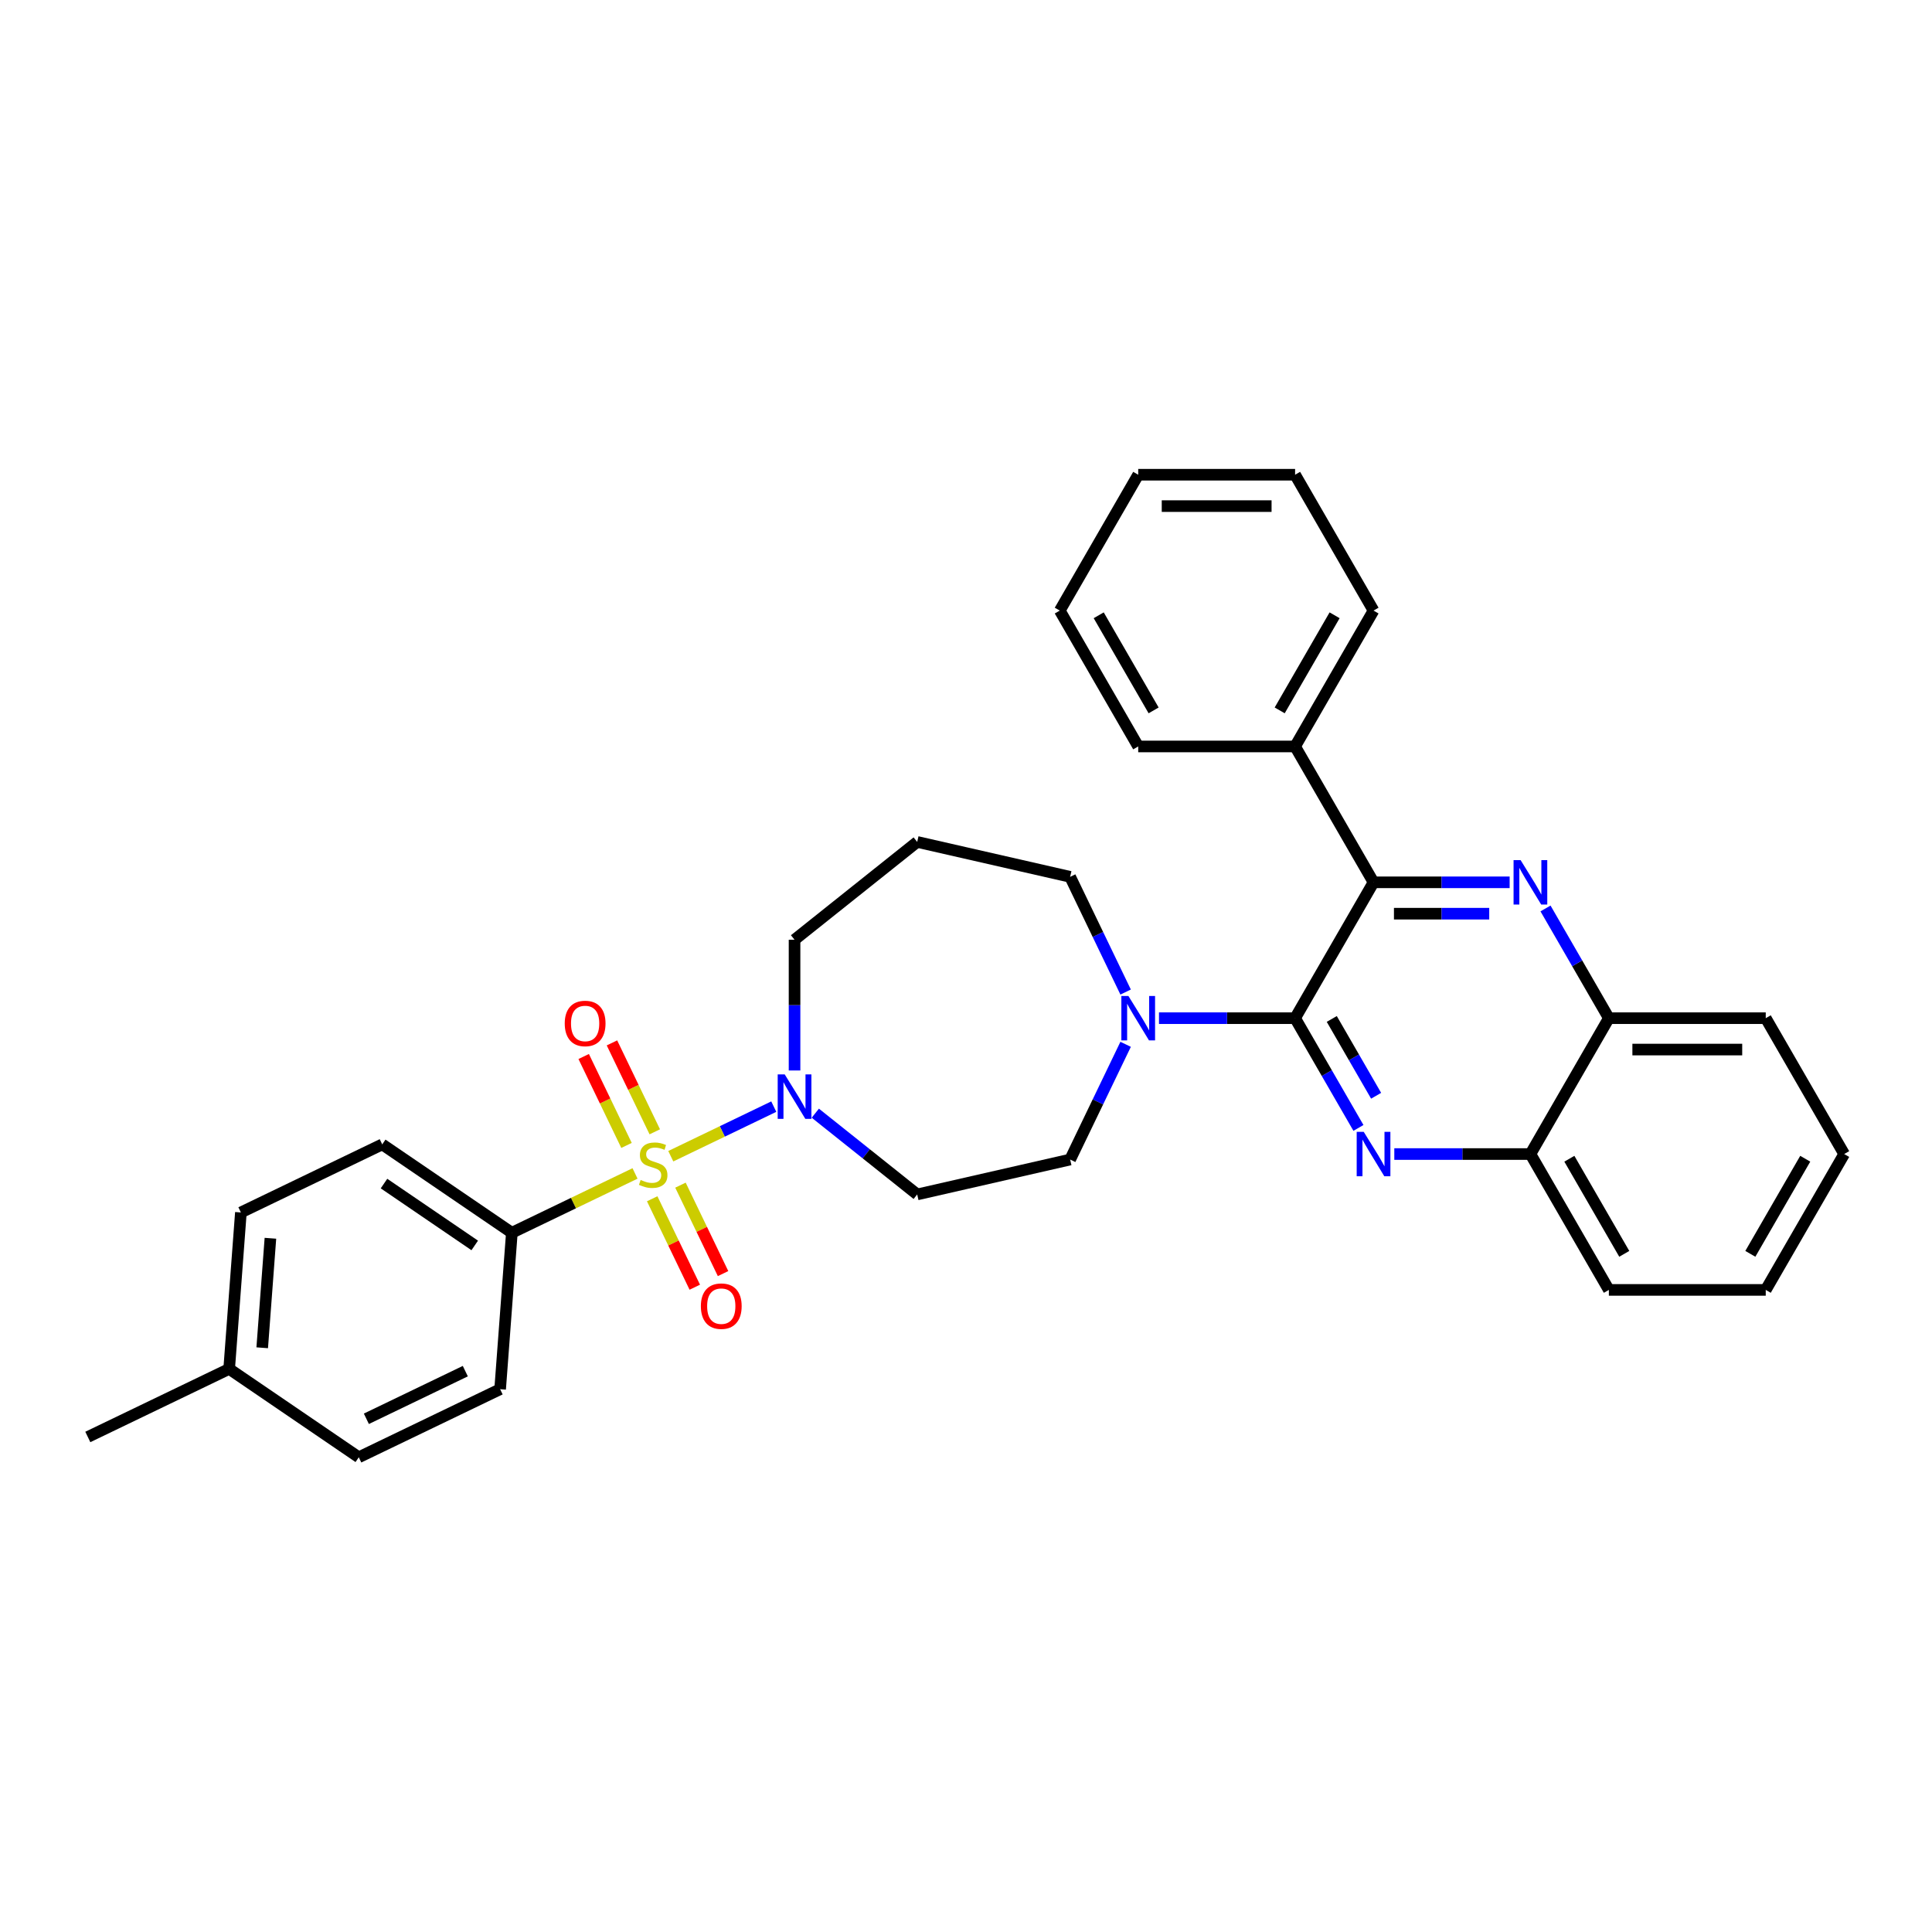<?xml version='1.0' encoding='iso-8859-1'?>
<svg version='1.1' baseProfile='full'
              xmlns='http://www.w3.org/2000/svg'
                      xmlns:rdkit='http://www.rdkit.org/xml'
                      xmlns:xlink='http://www.w3.org/1999/xlink'
                  xml:space='preserve'
width='1000px' height='1000px' viewBox='0 0 1000 1000'>
<!-- END OF HEADER -->
<rect style='opacity:1.0;fill:#FFFFFF;stroke:none' width='1000' height='1000' x='0' y='0'> </rect>
<path class='bond-0' d='M 422.006,576.184 L 448.373,597.211' style='fill:none;fill-rule:evenodd;stroke:#0000FF;stroke-width:6px;stroke-linecap:butt;stroke-linejoin:miter;stroke-opacity:1' />
<path class='bond-0' d='M 448.373,597.211 L 474.741,618.239' style='fill:none;fill-rule:evenodd;stroke:#000000;stroke-width:6px;stroke-linecap:butt;stroke-linejoin:miter;stroke-opacity:1' />
<path class='bond-1' d='M 400.504,572.788 L 373.852,585.623' style='fill:none;fill-rule:evenodd;stroke:#0000FF;stroke-width:6px;stroke-linecap:butt;stroke-linejoin:miter;stroke-opacity:1' />
<path class='bond-1' d='M 373.852,585.623 L 347.2,598.458' style='fill:none;fill-rule:evenodd;stroke:#CCCC00;stroke-width:6px;stroke-linecap:butt;stroke-linejoin:miter;stroke-opacity:1' />
<path class='bond-2' d='M 411.255,554.082 L 411.255,520.245' style='fill:none;fill-rule:evenodd;stroke:#0000FF;stroke-width:6px;stroke-linecap:butt;stroke-linejoin:miter;stroke-opacity:1' />
<path class='bond-2' d='M 411.255,520.245 L 411.255,486.409' style='fill:none;fill-rule:evenodd;stroke:#000000;stroke-width:6px;stroke-linecap:butt;stroke-linejoin:miter;stroke-opacity:1' />
<path class='bond-3' d='M 337.575,620.478 L 348.599,643.369' style='fill:none;fill-rule:evenodd;stroke:#CCCC00;stroke-width:6px;stroke-linecap:butt;stroke-linejoin:miter;stroke-opacity:1' />
<path class='bond-3' d='M 348.599,643.369 L 359.622,666.259' style='fill:none;fill-rule:evenodd;stroke:#FF0000;stroke-width:6px;stroke-linecap:butt;stroke-linejoin:miter;stroke-opacity:1' />
<path class='bond-3' d='M 352.207,613.432 L 363.231,636.322' style='fill:none;fill-rule:evenodd;stroke:#CCCC00;stroke-width:6px;stroke-linecap:butt;stroke-linejoin:miter;stroke-opacity:1' />
<path class='bond-3' d='M 363.231,636.322 L 374.254,659.213' style='fill:none;fill-rule:evenodd;stroke:#FF0000;stroke-width:6px;stroke-linecap:butt;stroke-linejoin:miter;stroke-opacity:1' />
<path class='bond-4' d='M 338.912,585.823 L 327.83,562.812' style='fill:none;fill-rule:evenodd;stroke:#CCCC00;stroke-width:6px;stroke-linecap:butt;stroke-linejoin:miter;stroke-opacity:1' />
<path class='bond-4' d='M 327.83,562.812 L 316.748,539.8' style='fill:none;fill-rule:evenodd;stroke:#FF0000;stroke-width:6px;stroke-linecap:butt;stroke-linejoin:miter;stroke-opacity:1' />
<path class='bond-4' d='M 324.28,592.87 L 313.198,569.858' style='fill:none;fill-rule:evenodd;stroke:#CCCC00;stroke-width:6px;stroke-linecap:butt;stroke-linejoin:miter;stroke-opacity:1' />
<path class='bond-4' d='M 313.198,569.858 L 302.116,546.846' style='fill:none;fill-rule:evenodd;stroke:#FF0000;stroke-width:6px;stroke-linecap:butt;stroke-linejoin:miter;stroke-opacity:1' />
<path class='bond-5' d='M 328.692,607.371 L 296.813,622.723' style='fill:none;fill-rule:evenodd;stroke:#CCCC00;stroke-width:6px;stroke-linecap:butt;stroke-linejoin:miter;stroke-opacity:1' />
<path class='bond-5' d='M 296.813,622.723 L 264.935,638.074' style='fill:none;fill-rule:evenodd;stroke:#000000;stroke-width:6px;stroke-linecap:butt;stroke-linejoin:miter;stroke-opacity:1' />
<path class='bond-6' d='M 954.545,597.332 L 913.945,667.655' style='fill:none;fill-rule:evenodd;stroke:#000000;stroke-width:6px;stroke-linecap:butt;stroke-linejoin:miter;stroke-opacity:1' />
<path class='bond-6' d='M 934.391,599.76 L 905.97,648.986' style='fill:none;fill-rule:evenodd;stroke:#000000;stroke-width:6px;stroke-linecap:butt;stroke-linejoin:miter;stroke-opacity:1' />
<path class='bond-7' d='M 954.545,597.332 L 913.945,527.01' style='fill:none;fill-rule:evenodd;stroke:#000000;stroke-width:6px;stroke-linecap:butt;stroke-linejoin:miter;stroke-opacity:1' />
<path class='bond-8' d='M 913.945,667.655 L 832.743,667.655' style='fill:none;fill-rule:evenodd;stroke:#000000;stroke-width:6px;stroke-linecap:butt;stroke-linejoin:miter;stroke-opacity:1' />
<path class='bond-9' d='M 832.743,667.655 L 792.142,597.332' style='fill:none;fill-rule:evenodd;stroke:#000000;stroke-width:6px;stroke-linecap:butt;stroke-linejoin:miter;stroke-opacity:1' />
<path class='bond-9' d='M 840.718,648.986 L 812.297,599.76' style='fill:none;fill-rule:evenodd;stroke:#000000;stroke-width:6px;stroke-linecap:butt;stroke-linejoin:miter;stroke-opacity:1' />
<path class='bond-10' d='M 792.142,597.332 L 832.743,527.01' style='fill:none;fill-rule:evenodd;stroke:#000000;stroke-width:6px;stroke-linecap:butt;stroke-linejoin:miter;stroke-opacity:1' />
<path class='bond-11' d='M 792.142,597.332 L 756.917,597.332' style='fill:none;fill-rule:evenodd;stroke:#000000;stroke-width:6px;stroke-linecap:butt;stroke-linejoin:miter;stroke-opacity:1' />
<path class='bond-11' d='M 756.917,597.332 L 721.692,597.332' style='fill:none;fill-rule:evenodd;stroke:#0000FF;stroke-width:6px;stroke-linecap:butt;stroke-linejoin:miter;stroke-opacity:1' />
<path class='bond-12' d='M 832.743,527.01 L 913.945,527.01' style='fill:none;fill-rule:evenodd;stroke:#000000;stroke-width:6px;stroke-linecap:butt;stroke-linejoin:miter;stroke-opacity:1' />
<path class='bond-12' d='M 844.923,543.25 L 901.764,543.25' style='fill:none;fill-rule:evenodd;stroke:#000000;stroke-width:6px;stroke-linecap:butt;stroke-linejoin:miter;stroke-opacity:1' />
<path class='bond-13' d='M 832.743,527.01 L 816.348,498.612' style='fill:none;fill-rule:evenodd;stroke:#000000;stroke-width:6px;stroke-linecap:butt;stroke-linejoin:miter;stroke-opacity:1' />
<path class='bond-13' d='M 816.348,498.612 L 799.953,470.215' style='fill:none;fill-rule:evenodd;stroke:#0000FF;stroke-width:6px;stroke-linecap:butt;stroke-linejoin:miter;stroke-opacity:1' />
<path class='bond-14' d='M 703.13,583.804 L 686.735,555.407' style='fill:none;fill-rule:evenodd;stroke:#0000FF;stroke-width:6px;stroke-linecap:butt;stroke-linejoin:miter;stroke-opacity:1' />
<path class='bond-14' d='M 686.735,555.407 L 670.34,527.01' style='fill:none;fill-rule:evenodd;stroke:#000000;stroke-width:6px;stroke-linecap:butt;stroke-linejoin:miter;stroke-opacity:1' />
<path class='bond-14' d='M 712.276,567.165 L 700.8,547.287' style='fill:none;fill-rule:evenodd;stroke:#0000FF;stroke-width:6px;stroke-linecap:butt;stroke-linejoin:miter;stroke-opacity:1' />
<path class='bond-14' d='M 700.8,547.287 L 689.323,527.409' style='fill:none;fill-rule:evenodd;stroke:#000000;stroke-width:6px;stroke-linecap:butt;stroke-linejoin:miter;stroke-opacity:1' />
<path class='bond-15' d='M 670.34,527.01 L 710.941,456.687' style='fill:none;fill-rule:evenodd;stroke:#000000;stroke-width:6px;stroke-linecap:butt;stroke-linejoin:miter;stroke-opacity:1' />
<path class='bond-16' d='M 670.34,527.01 L 635.115,527.01' style='fill:none;fill-rule:evenodd;stroke:#000000;stroke-width:6px;stroke-linecap:butt;stroke-linejoin:miter;stroke-opacity:1' />
<path class='bond-16' d='M 635.115,527.01 L 599.89,527.01' style='fill:none;fill-rule:evenodd;stroke:#0000FF;stroke-width:6px;stroke-linecap:butt;stroke-linejoin:miter;stroke-opacity:1' />
<path class='bond-17' d='M 710.941,456.687 L 746.166,456.687' style='fill:none;fill-rule:evenodd;stroke:#000000;stroke-width:6px;stroke-linecap:butt;stroke-linejoin:miter;stroke-opacity:1' />
<path class='bond-17' d='M 746.166,456.687 L 781.391,456.687' style='fill:none;fill-rule:evenodd;stroke:#0000FF;stroke-width:6px;stroke-linecap:butt;stroke-linejoin:miter;stroke-opacity:1' />
<path class='bond-17' d='M 721.508,472.927 L 746.166,472.927' style='fill:none;fill-rule:evenodd;stroke:#000000;stroke-width:6px;stroke-linecap:butt;stroke-linejoin:miter;stroke-opacity:1' />
<path class='bond-17' d='M 746.166,472.927 L 770.824,472.927' style='fill:none;fill-rule:evenodd;stroke:#0000FF;stroke-width:6px;stroke-linecap:butt;stroke-linejoin:miter;stroke-opacity:1' />
<path class='bond-18' d='M 710.941,456.687 L 670.34,386.364' style='fill:none;fill-rule:evenodd;stroke:#000000;stroke-width:6px;stroke-linecap:butt;stroke-linejoin:miter;stroke-opacity:1' />
<path class='bond-19' d='M 670.34,386.364 L 710.941,316.042' style='fill:none;fill-rule:evenodd;stroke:#000000;stroke-width:6px;stroke-linecap:butt;stroke-linejoin:miter;stroke-opacity:1' />
<path class='bond-19' d='M 662.366,367.696 L 690.786,318.47' style='fill:none;fill-rule:evenodd;stroke:#000000;stroke-width:6px;stroke-linecap:butt;stroke-linejoin:miter;stroke-opacity:1' />
<path class='bond-20' d='M 670.34,386.364 L 589.138,386.364' style='fill:none;fill-rule:evenodd;stroke:#000000;stroke-width:6px;stroke-linecap:butt;stroke-linejoin:miter;stroke-opacity:1' />
<path class='bond-21' d='M 582.624,540.538 L 568.265,570.354' style='fill:none;fill-rule:evenodd;stroke:#0000FF;stroke-width:6px;stroke-linecap:butt;stroke-linejoin:miter;stroke-opacity:1' />
<path class='bond-21' d='M 568.265,570.354 L 553.906,600.17' style='fill:none;fill-rule:evenodd;stroke:#000000;stroke-width:6px;stroke-linecap:butt;stroke-linejoin:miter;stroke-opacity:1' />
<path class='bond-22' d='M 582.624,513.481 L 568.265,483.665' style='fill:none;fill-rule:evenodd;stroke:#0000FF;stroke-width:6px;stroke-linecap:butt;stroke-linejoin:miter;stroke-opacity:1' />
<path class='bond-22' d='M 568.265,483.665 L 553.906,453.849' style='fill:none;fill-rule:evenodd;stroke:#000000;stroke-width:6px;stroke-linecap:butt;stroke-linejoin:miter;stroke-opacity:1' />
<path class='bond-23' d='M 710.941,316.042 L 670.34,245.719' style='fill:none;fill-rule:evenodd;stroke:#000000;stroke-width:6px;stroke-linecap:butt;stroke-linejoin:miter;stroke-opacity:1' />
<path class='bond-24' d='M 670.34,245.719 L 589.138,245.719' style='fill:none;fill-rule:evenodd;stroke:#000000;stroke-width:6px;stroke-linecap:butt;stroke-linejoin:miter;stroke-opacity:1' />
<path class='bond-24' d='M 658.16,261.959 L 601.319,261.959' style='fill:none;fill-rule:evenodd;stroke:#000000;stroke-width:6px;stroke-linecap:butt;stroke-linejoin:miter;stroke-opacity:1' />
<path class='bond-25' d='M 589.138,245.719 L 548.538,316.042' style='fill:none;fill-rule:evenodd;stroke:#000000;stroke-width:6px;stroke-linecap:butt;stroke-linejoin:miter;stroke-opacity:1' />
<path class='bond-26' d='M 548.538,316.042 L 589.138,386.364' style='fill:none;fill-rule:evenodd;stroke:#000000;stroke-width:6px;stroke-linecap:butt;stroke-linejoin:miter;stroke-opacity:1' />
<path class='bond-26' d='M 568.692,318.47 L 597.113,367.696' style='fill:none;fill-rule:evenodd;stroke:#000000;stroke-width:6px;stroke-linecap:butt;stroke-linejoin:miter;stroke-opacity:1' />
<path class='bond-27' d='M 553.906,600.17 L 474.741,618.239' style='fill:none;fill-rule:evenodd;stroke:#000000;stroke-width:6px;stroke-linecap:butt;stroke-linejoin:miter;stroke-opacity:1' />
<path class='bond-28' d='M 411.255,486.409 L 474.741,435.78' style='fill:none;fill-rule:evenodd;stroke:#000000;stroke-width:6px;stroke-linecap:butt;stroke-linejoin:miter;stroke-opacity:1' />
<path class='bond-29' d='M 474.741,435.78 L 553.906,453.849' style='fill:none;fill-rule:evenodd;stroke:#000000;stroke-width:6px;stroke-linecap:butt;stroke-linejoin:miter;stroke-opacity:1' />
<path class='bond-30' d='M 264.935,638.074 L 197.843,592.332' style='fill:none;fill-rule:evenodd;stroke:#000000;stroke-width:6px;stroke-linecap:butt;stroke-linejoin:miter;stroke-opacity:1' />
<path class='bond-30' d='M 245.722,644.631 L 198.758,612.612' style='fill:none;fill-rule:evenodd;stroke:#000000;stroke-width:6px;stroke-linecap:butt;stroke-linejoin:miter;stroke-opacity:1' />
<path class='bond-31' d='M 264.935,638.074 L 258.867,719.049' style='fill:none;fill-rule:evenodd;stroke:#000000;stroke-width:6px;stroke-linecap:butt;stroke-linejoin:miter;stroke-opacity:1' />
<path class='bond-32' d='M 197.843,592.332 L 124.683,627.564' style='fill:none;fill-rule:evenodd;stroke:#000000;stroke-width:6px;stroke-linecap:butt;stroke-linejoin:miter;stroke-opacity:1' />
<path class='bond-33' d='M 258.867,719.049 L 185.706,754.281' style='fill:none;fill-rule:evenodd;stroke:#000000;stroke-width:6px;stroke-linecap:butt;stroke-linejoin:miter;stroke-opacity:1' />
<path class='bond-33' d='M 240.846,709.702 L 189.634,734.364' style='fill:none;fill-rule:evenodd;stroke:#000000;stroke-width:6px;stroke-linecap:butt;stroke-linejoin:miter;stroke-opacity:1' />
<path class='bond-34' d='M 124.683,627.564 L 118.615,708.538' style='fill:none;fill-rule:evenodd;stroke:#000000;stroke-width:6px;stroke-linecap:butt;stroke-linejoin:miter;stroke-opacity:1' />
<path class='bond-34' d='M 139.967,640.924 L 135.72,697.606' style='fill:none;fill-rule:evenodd;stroke:#000000;stroke-width:6px;stroke-linecap:butt;stroke-linejoin:miter;stroke-opacity:1' />
<path class='bond-35' d='M 185.706,754.281 L 118.615,708.538' style='fill:none;fill-rule:evenodd;stroke:#000000;stroke-width:6px;stroke-linecap:butt;stroke-linejoin:miter;stroke-opacity:1' />
<path class='bond-36' d='M 118.615,708.538 L 45.455,743.77' style='fill:none;fill-rule:evenodd;stroke:#000000;stroke-width:6px;stroke-linecap:butt;stroke-linejoin:miter;stroke-opacity:1' />
<path  class='atom-0' d='M 406.172 556.112
L 413.707 568.292
Q 414.454 569.494, 415.656 571.67
Q 416.858 573.847, 416.923 573.977
L 416.923 556.112
L 419.976 556.112
L 419.976 579.108
L 416.825 579.108
L 408.738 565.791
Q 407.796 564.232, 406.789 562.446
Q 405.814 560.659, 405.522 560.107
L 405.522 579.108
L 402.534 579.108
L 402.534 556.112
L 406.172 556.112
' fill='#0000FF'/>
<path  class='atom-1' d='M 331.599 610.735
Q 331.859 610.833, 332.93 611.287
Q 334.002 611.742, 335.172 612.034
Q 336.373 612.294, 337.543 612.294
Q 339.719 612.294, 340.986 611.255
Q 342.252 610.183, 342.252 608.332
Q 342.252 607.065, 341.603 606.285
Q 340.986 605.506, 340.011 605.083
Q 339.037 604.661, 337.413 604.174
Q 335.366 603.557, 334.132 602.972
Q 332.93 602.388, 332.053 601.153
Q 331.209 599.919, 331.209 597.84
Q 331.209 594.95, 333.158 593.163
Q 335.139 591.377, 339.037 591.377
Q 341.7 591.377, 344.721 592.643
L 343.974 595.144
Q 341.213 594.008, 339.134 594.008
Q 336.893 594.008, 335.659 594.95
Q 334.425 595.859, 334.457 597.451
Q 334.457 598.685, 335.074 599.432
Q 335.724 600.179, 336.633 600.601
Q 337.575 601.023, 339.134 601.511
Q 341.213 602.16, 342.447 602.81
Q 343.681 603.459, 344.558 604.791
Q 345.468 606.09, 345.468 608.332
Q 345.468 611.515, 343.324 613.236
Q 341.213 614.925, 337.673 614.925
Q 335.626 614.925, 334.067 614.47
Q 332.541 614.048, 330.722 613.301
L 331.599 610.735
' fill='#CCCC00'/>
<path  class='atom-2' d='M 362.771 676.067
Q 362.771 670.546, 365.499 667.46
Q 368.227 664.374, 373.327 664.374
Q 378.426 664.374, 381.155 667.46
Q 383.883 670.546, 383.883 676.067
Q 383.883 681.654, 381.122 684.837
Q 378.361 687.988, 373.327 687.988
Q 368.26 687.988, 365.499 684.837
Q 362.771 681.687, 362.771 676.067
M 373.327 685.389
Q 376.835 685.389, 378.719 683.051
Q 380.635 680.68, 380.635 676.067
Q 380.635 671.553, 378.719 669.279
Q 376.835 666.973, 373.327 666.973
Q 369.819 666.973, 367.903 669.246
Q 366.019 671.52, 366.019 676.067
Q 366.019 680.712, 367.903 683.051
Q 369.819 685.389, 373.327 685.389
' fill='#FF0000'/>
<path  class='atom-3' d='M 292.307 529.747
Q 292.307 524.226, 295.035 521.14
Q 297.763 518.054, 302.863 518.054
Q 307.962 518.054, 310.691 521.14
Q 313.419 524.226, 313.419 529.747
Q 313.419 535.334, 310.658 538.517
Q 307.897 541.668, 302.863 541.668
Q 297.796 541.668, 295.035 538.517
Q 292.307 535.366, 292.307 529.747
M 302.863 539.069
Q 306.371 539.069, 308.255 536.731
Q 310.171 534.359, 310.171 529.747
Q 310.171 525.232, 308.255 522.959
Q 306.371 520.653, 302.863 520.653
Q 299.355 520.653, 297.439 522.926
Q 295.555 525.2, 295.555 529.747
Q 295.555 534.392, 297.439 536.731
Q 299.355 539.069, 302.863 539.069
' fill='#FF0000'/>
<path  class='atom-10' d='M 705.858 585.834
L 713.393 598.014
Q 714.14 599.216, 715.342 601.392
Q 716.544 603.568, 716.609 603.698
L 716.609 585.834
L 719.662 585.834
L 719.662 608.83
L 716.511 608.83
L 708.424 595.513
Q 707.482 593.954, 706.475 592.168
Q 705.5 590.381, 705.208 589.829
L 705.208 608.83
L 702.22 608.83
L 702.22 585.834
L 705.858 585.834
' fill='#0000FF'/>
<path  class='atom-13' d='M 787.059 445.189
L 794.595 457.369
Q 795.342 458.571, 796.543 460.747
Q 797.745 462.923, 797.81 463.053
L 797.81 445.189
L 800.863 445.189
L 800.863 468.185
L 797.713 468.185
L 789.625 454.868
Q 788.683 453.309, 787.676 451.523
Q 786.702 449.736, 786.41 449.184
L 786.41 468.185
L 783.421 468.185
L 783.421 445.189
L 787.059 445.189
' fill='#0000FF'/>
<path  class='atom-15' d='M 584.055 515.511
L 591.591 527.692
Q 592.338 528.893, 593.54 531.07
Q 594.741 533.246, 594.806 533.376
L 594.806 515.511
L 597.86 515.511
L 597.86 538.508
L 594.709 538.508
L 586.621 525.191
Q 585.679 523.632, 584.672 521.845
Q 583.698 520.059, 583.406 519.507
L 583.406 538.508
L 580.417 538.508
L 580.417 515.511
L 584.055 515.511
' fill='#0000FF'/>
</svg>
